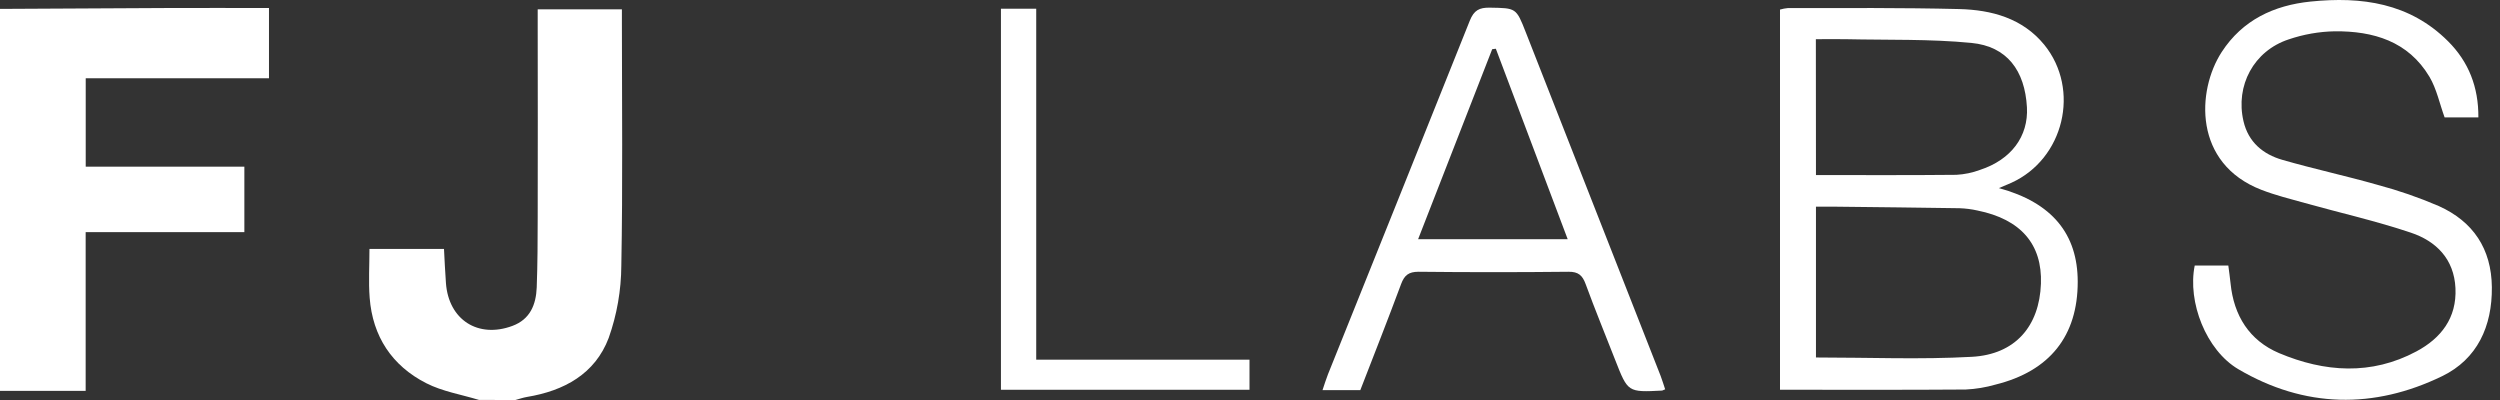 <svg xmlns="http://www.w3.org/2000/svg" fill="none" viewBox="0 0 125 20" height="20" width="125">
<rect x="0" y="0" width="125" height="20" fill="#333333" stroke="none"/>
<path fill="white" d="M0 0.445C2.779 0.43 5.558 0.415 8.336 0.401C10.025 0.393 11.713 0.401 13.449 0.401V3.914H4.286V8.335H12.218V11.606H4.283V19.542H0V0.445Z"></path>
<path fill="white" d="M23.953 19.997C23.068 19.726 22.122 19.574 21.31 19.159C19.6 18.286 18.63 16.823 18.483 14.885C18.422 14.089 18.473 13.284 18.473 12.447H22.2C22.231 13.017 22.254 13.587 22.297 14.154C22.431 15.989 23.902 16.935 25.623 16.294C26.507 15.965 26.801 15.233 26.836 14.375C26.88 13.191 26.883 12.005 26.885 10.818C26.891 7.663 26.891 4.508 26.885 1.352V0.466H31.095V1.172C31.095 5.21 31.142 9.249 31.066 13.287C31.059 14.516 30.846 15.736 30.436 16.894C29.755 18.697 28.205 19.542 26.343 19.848C26.149 19.882 25.96 19.947 25.769 20L23.953 19.997Z"></path>
<path fill="white" d="M99.945 9.405C102.606 10.128 103.886 11.701 103.886 14.09C103.886 16.797 102.488 18.556 99.778 19.229C99.292 19.369 98.792 19.452 98.287 19.476C95.21 19.499 92.133 19.487 89 19.487V0.479C89.13 0.441 89.264 0.415 89.399 0.403C92.251 0.403 95.105 0.383 97.958 0.453C99.578 0.494 101.125 0.908 102.215 2.24C104.034 4.483 103.194 7.954 100.563 9.142C100.407 9.211 100.254 9.273 99.945 9.405ZM90.798 17.874C93.459 17.874 96.031 17.982 98.591 17.841C100.769 17.723 101.97 16.306 102.047 14.185C102.118 12.215 101.042 10.964 98.875 10.526C98.579 10.46 98.278 10.421 97.976 10.411C95.909 10.378 93.841 10.358 91.774 10.334C91.455 10.334 91.137 10.334 90.798 10.334V17.874ZM90.798 8.753C93.189 8.753 95.505 8.765 97.821 8.741C98.224 8.719 98.621 8.636 98.999 8.495C100.562 7.984 101.424 6.816 101.347 5.368C101.244 3.522 100.348 2.319 98.572 2.146C96.497 1.944 94.397 2.007 92.309 1.96C91.815 1.949 91.317 1.96 90.793 1.96L90.798 8.753Z"></path>
<path fill="white" d="M109.736 13.277H111.416C111.454 13.58 111.498 13.874 111.528 14.169C111.689 15.783 112.469 17.026 113.953 17.655C116.227 18.613 118.565 18.778 120.821 17.57C122.048 16.913 122.844 15.903 122.773 14.406C122.703 12.949 121.809 12.059 120.548 11.635C118.808 11.05 117.009 10.644 115.243 10.151C114.515 9.948 113.777 9.765 113.074 9.493C109.662 8.175 109.832 4.537 111.082 2.605C112.125 0.999 113.695 0.266 115.531 0.078C118.077 -0.183 120.484 0.146 122.403 2.063C123.432 3.09 123.929 4.352 123.919 5.869H122.23C121.98 5.184 121.833 4.448 121.472 3.838C120.411 2.06 118.661 1.548 116.736 1.565C115.953 1.58 115.177 1.717 114.435 1.969C112.689 2.545 111.76 4.279 112.175 6.062C112.415 7.1 113.147 7.714 114.12 7.993C115.695 8.448 117.303 8.793 118.875 9.242C119.921 9.521 120.946 9.875 121.941 10.303C123.657 11.076 124.574 12.441 124.593 14.359C124.613 16.315 123.864 17.955 122.112 18.806C118.697 20.464 115.226 20.408 111.915 18.459C110.306 17.51 109.367 15.104 109.736 13.277Z"></path>
<path fill="white" d="M83.258 19.466C83.21 19.491 83.159 19.512 83.107 19.529C81.392 19.617 81.394 19.616 80.766 18.014C80.271 16.747 79.752 15.487 79.284 14.209C79.124 13.771 78.922 13.583 78.425 13.588C75.925 13.615 73.426 13.615 70.927 13.588C70.434 13.588 70.22 13.761 70.055 14.203C69.397 15.975 68.703 17.733 68.015 19.508H66.125C66.222 19.226 66.298 18.969 66.396 18.721C68.766 12.828 71.13 6.932 73.49 1.033C73.699 0.508 73.972 0.374 74.492 0.383C75.806 0.407 75.807 0.383 76.291 1.619C78.539 7.343 80.786 13.068 83.031 18.794C83.113 19.006 83.175 19.222 83.258 19.466ZM74.792 2.437L74.61 2.46C73.379 5.614 72.15 8.768 70.906 11.959H78.384C77.165 8.73 75.978 5.584 74.792 2.437Z"></path>
<path fill="white" d="M50.047 0.436H51.811V17.984H62.475V19.488H50.047V0.436Z"></path>
</svg>
